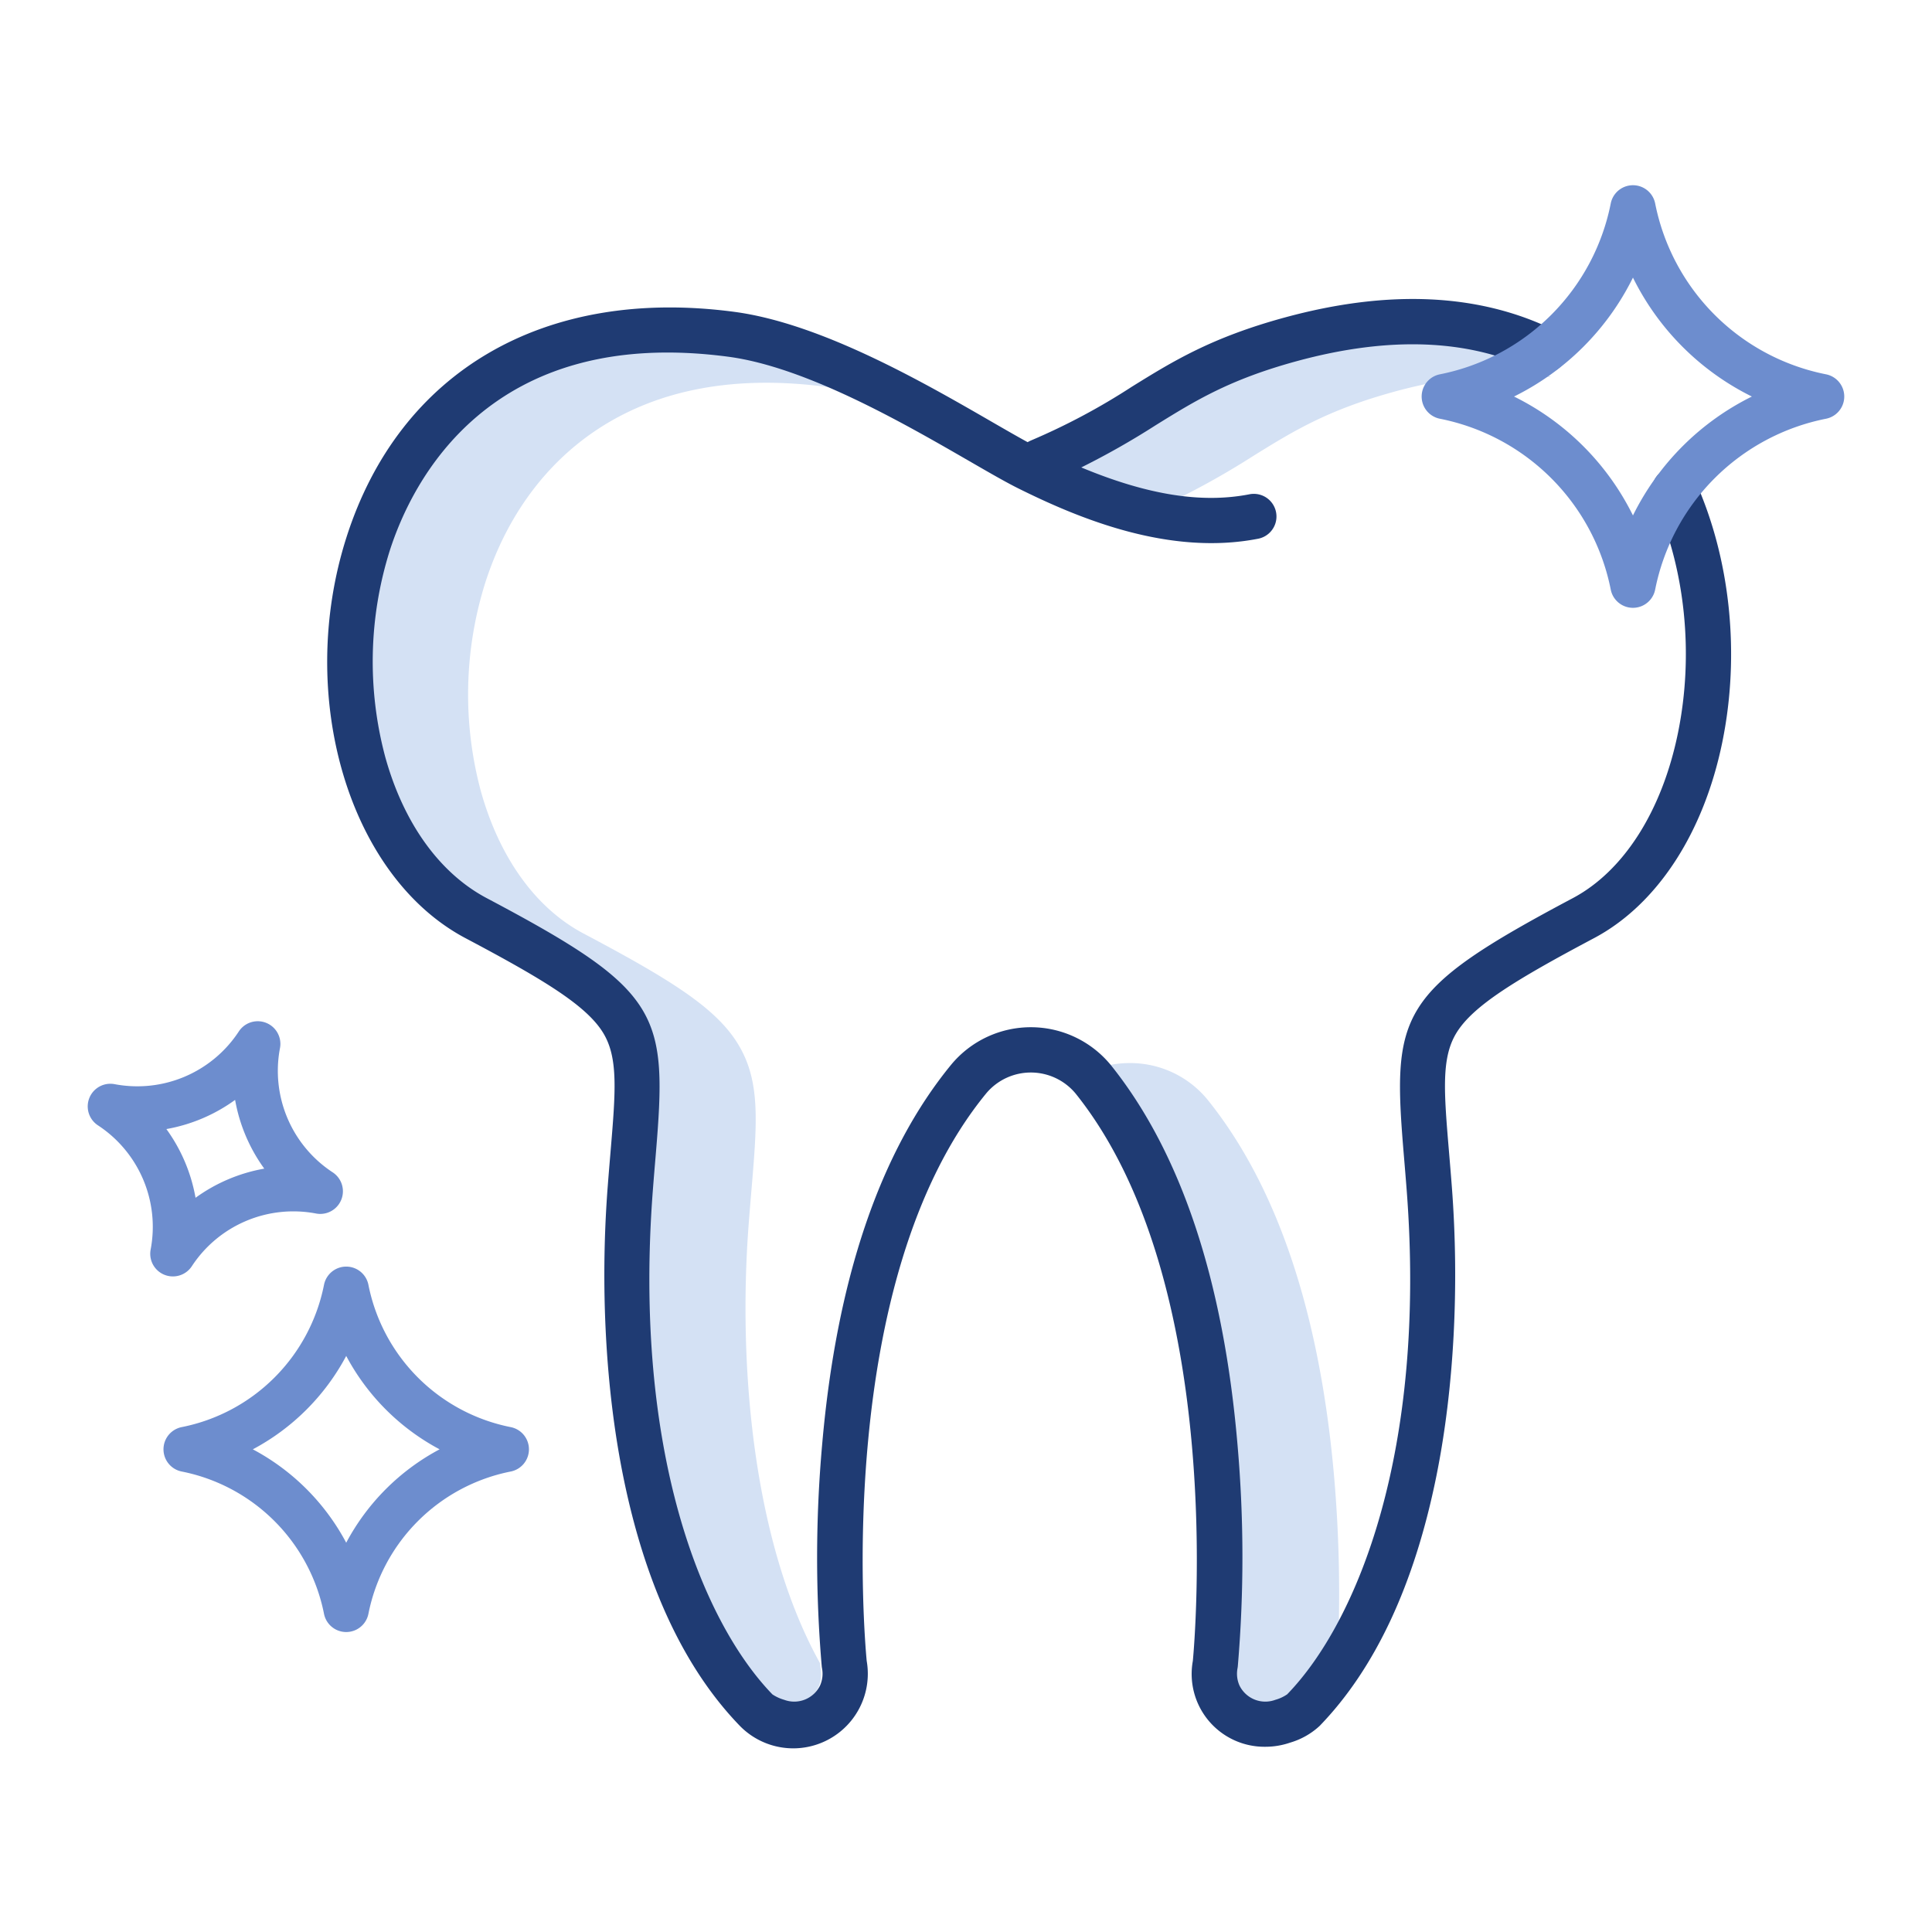 <svg xmlns="http://www.w3.org/2000/svg" version="1.1" xmlns:xlink="http://www.w3.org/1999/xlink" width="512" height="512" x="0" y="0" viewBox="0 0 512 512" style="enable-background:new 0 0 512 512" xml:space="preserve" class=""><g><g fill="#d4e1f4"><path d="M332.113 120.84c10.572-6.555 19.7-12.216 37.655-17.11 15-4.09 28.842-5.291 41.232-3.767-17.783-10.633-41.139-12.647-68.277-5.248-17.953 4.894-27.083 10.555-37.655 17.11a202.589 202.589 0 0 1-20.85 11.722c10.6 4.519 20.056 7.224 28.687 8.211a211.008 211.008 0 0 0 19.208-10.918zM353.63 392.232c-3.7-43.678-14.966-77.537-33.479-100.637a26.477 26.477 0 0 0-20.8-9.871 27.293 27.293 0 0 0-6.333.749c.03.037.062.071.091.108 18.513 23.1 29.777 56.958 33.479 100.636a341.375 341.375 0 0 1 .057 58.5c-.015.149-.037.3-.065.445a8.02 8.02 0 0 0 10.829 9.054 10.365 10.365 0 0 0 3.366-1.595 86.321 86.321 0 0 0 14.034-19.74 361.168 361.168 0 0 0-1.179-37.649zM217.4 441.72a76.52 76.52 0 0 1-.095-.976c-17.76-31.953-21.763-78.845-18.893-116.372.247-3.236.5-6.243.736-9.051 1.518-18.049 2.435-28.943-3.671-38.806-5.875-9.492-17.852-16.956-40.844-29.128-12.676-6.71-22.354-20.175-27.254-37.911a98.751 98.751 0 0 1 1.19-54.948c5.591-17.488 15.872-31.569 29.733-40.719 16.189-10.685 36.648-14.478 60.813-11.273.853.113 1.717.254 2.585.407-10.082-4.546-20.366-8.193-29.63-9.422-24.165-3.2-44.624.588-60.813 11.273-13.861 9.15-24.142 23.231-29.733 40.719a98.751 98.751 0 0 0-1.19 54.948c4.9 17.736 14.578 31.2 27.254 37.911 22.992 12.172 34.969 19.636 40.844 29.128 6.106 9.863 5.189 20.757 3.671 38.806-.236 2.808-.489 5.815-.736 9.051-3.47 45.385 3.09 104.492 31.91 134.27a10.457 10.457 0 0 0 3.358 1.587 8.229 8.229 0 0 0 10.3-4.183 8.312 8.312 0 0 0 .532-4.87 3.012 3.012 0 0 1-.067-.441z" fill="#d4e1f4" opacity="1" data-original="#d4e1f4" class=""></path></g><path fill="#1f3b73" d="M123.369 248.627c20.657 10.936 31.961 17.806 36.417 25 4.112 6.644 3.361 15.575 2 31.787-.238 2.83-.493 5.861-.742 9.122-2.015 26.341-.563 53.535 4.086 76.573 5.8 28.753 16.214 51.049 30.946 66.271a19.768 19.768 0 0 0 33.608-17.222c-.493-5.113-9.032-100.855 31.723-150.464a15.415 15.415 0 0 1 23.649.118c39.951 49.85 31.546 145.223 31.058 150.35a19.294 19.294 0 0 0 19.249 22.748 20.006 20.006 0 0 0 6.525-1.094 19.579 19.579 0 0 0 7.835-4.436c14.731-15.222 25.143-37.518 30.946-66.271 4.649-23.039 6.1-50.233 4.086-76.573-.248-3.246-.5-6.264-.738-9.081-1.363-16.219-2.114-25.154 2-31.8 4.449-7.187 15.755-14.07 36.418-25.038 16.669-8.848 29.062-27.791 34-51.97 4.753-23.271 2.149-48.478-7.145-69.157a6 6 0 1 0-10.945 4.919c8.285 18.436 10.594 40.975 6.333 61.836-4.219 20.657-14.378 36.611-27.87 43.772-46.553 24.71-47.936 30.506-44.749 68.439.234 2.79.485 5.779.731 8.992 5.269 68.9-12.915 114.184-31.661 133.554a10.414 10.414 0 0 1-3.146 1.465 7.617 7.617 0 0 1-9.535-3.848 7.7 7.7 0 0 1-.492-4.513c.031-.163.055-.328.072-.493a341.58 341.58 0 0 0-.055-58.515c-3.706-43.726-15-77.638-33.553-100.793a27.412 27.412 0 0 0-42.285-.231c-18.926 23.037-30.454 56.954-34.263 100.811a338.018 338.018 0 0 0-.1 58.732q.027.246.072.489a7.7 7.7 0 0 1-.492 4.512 7.617 7.617 0 0 1-9.535 3.849 11.08 11.08 0 0 1-3.117-1.436c-18.774-19.4-36.958-64.678-31.69-133.583.247-3.228.5-6.23.735-9.031 3.193-37.953 1.809-43.749-44.758-68.4-12.506-6.621-22.064-19.931-26.911-37.478a97.97 97.97 0 0 1 1.182-54.514C109.1 127.743 129.542 86.12 193 94.536c20.738 2.751 46.71 17.749 63.9 27.674 5.169 2.986 9.634 5.564 12.941 7.209 15.967 7.94 39.932 17.963 63.586 13.348a6 6 0 1 0-2.3-11.778c-12.651 2.469-27.022.195-44.579-7.115a208.184 208.184 0 0 0 19.661-11.148c10.515-6.52 19.6-12.151 37.435-17.014 24.693-6.73 45.9-5.858 63.036 2.592a6 6 0 0 0 5.308-10.762c-19.84-9.786-43.895-10.933-71.5-3.407-19.524 5.322-29.762 11.671-40.6 18.392a173.1 173.1 0 0 1-26.528 14.142 10.457 10.457 0 0 0-1.03.506c-2.636-1.435-5.853-3.291-9.429-5.356-18.007-10.4-45.221-26.115-68.319-29.179-50.262-6.667-88.672 15.666-102.759 59.736-13.499 42.232.653 89.896 31.546 106.251z" opacity="1" data-original="#0635c9" class=""></path><path fill="#6d8dce" d="M45.818 338.266a6 6 0 0 0 5.015-2.7 32.159 32.159 0 0 1 32.929-13.971 6 6 0 0 0 4.41-10.909A32.158 32.158 0 0 1 74.2 277.753a6 6 0 0 0-10.91-4.41 32.162 32.162 0 0 1-32.929 13.97 6 6 0 0 0-4.41 10.909 32.158 32.158 0 0 1 13.97 32.929 6 6 0 0 0 5.894 7.115zm16.488-46.783a44.056 44.056 0 0 0 7.726 18.217 44.07 44.07 0 0 0-18.211 7.726 44.063 44.063 0 0 0-7.727-18.212 44.074 44.074 0 0 0 18.212-7.731zM483.927 99.2a57.587 57.587 0 0 1-45.294-45.294 6 6 0 0 0-11.766 0A57.587 57.587 0 0 1 381.573 99.2a6 6 0 0 0 0 11.766 57.586 57.586 0 0 1 45.294 45.294 6 6 0 0 0 11.766 0 57.586 57.586 0 0 1 45.294-45.294 6 6 0 0 0 0-11.766zm-51.177 37.4a69.45 69.45 0 0 0-31.516-31.516 69.452 69.452 0 0 0 31.516-31.515 69.452 69.452 0 0 0 31.516 31.517A69.45 69.45 0 0 0 432.75 136.6zM140.176 384.086a6 6 0 0 0-4.823-5.883 47.959 47.959 0 0 1-37.72-37.721 6 6 0 0 0-11.766 0 47.959 47.959 0 0 1-37.72 37.718 6 6 0 0 0 0 11.766 47.957 47.957 0 0 1 37.72 37.72 6 6 0 0 0 11.766 0 47.957 47.957 0 0 1 37.72-37.72 6 6 0 0 0 4.823-5.88zM91.75 408.835A59.826 59.826 0 0 0 67 384.086a59.851 59.851 0 0 0 24.75-24.75 59.851 59.851 0 0 0 24.75 24.75 59.826 59.826 0 0 0-24.75 24.749z" opacity="1" data-original="#1ae5be" class=""></path></g></svg>